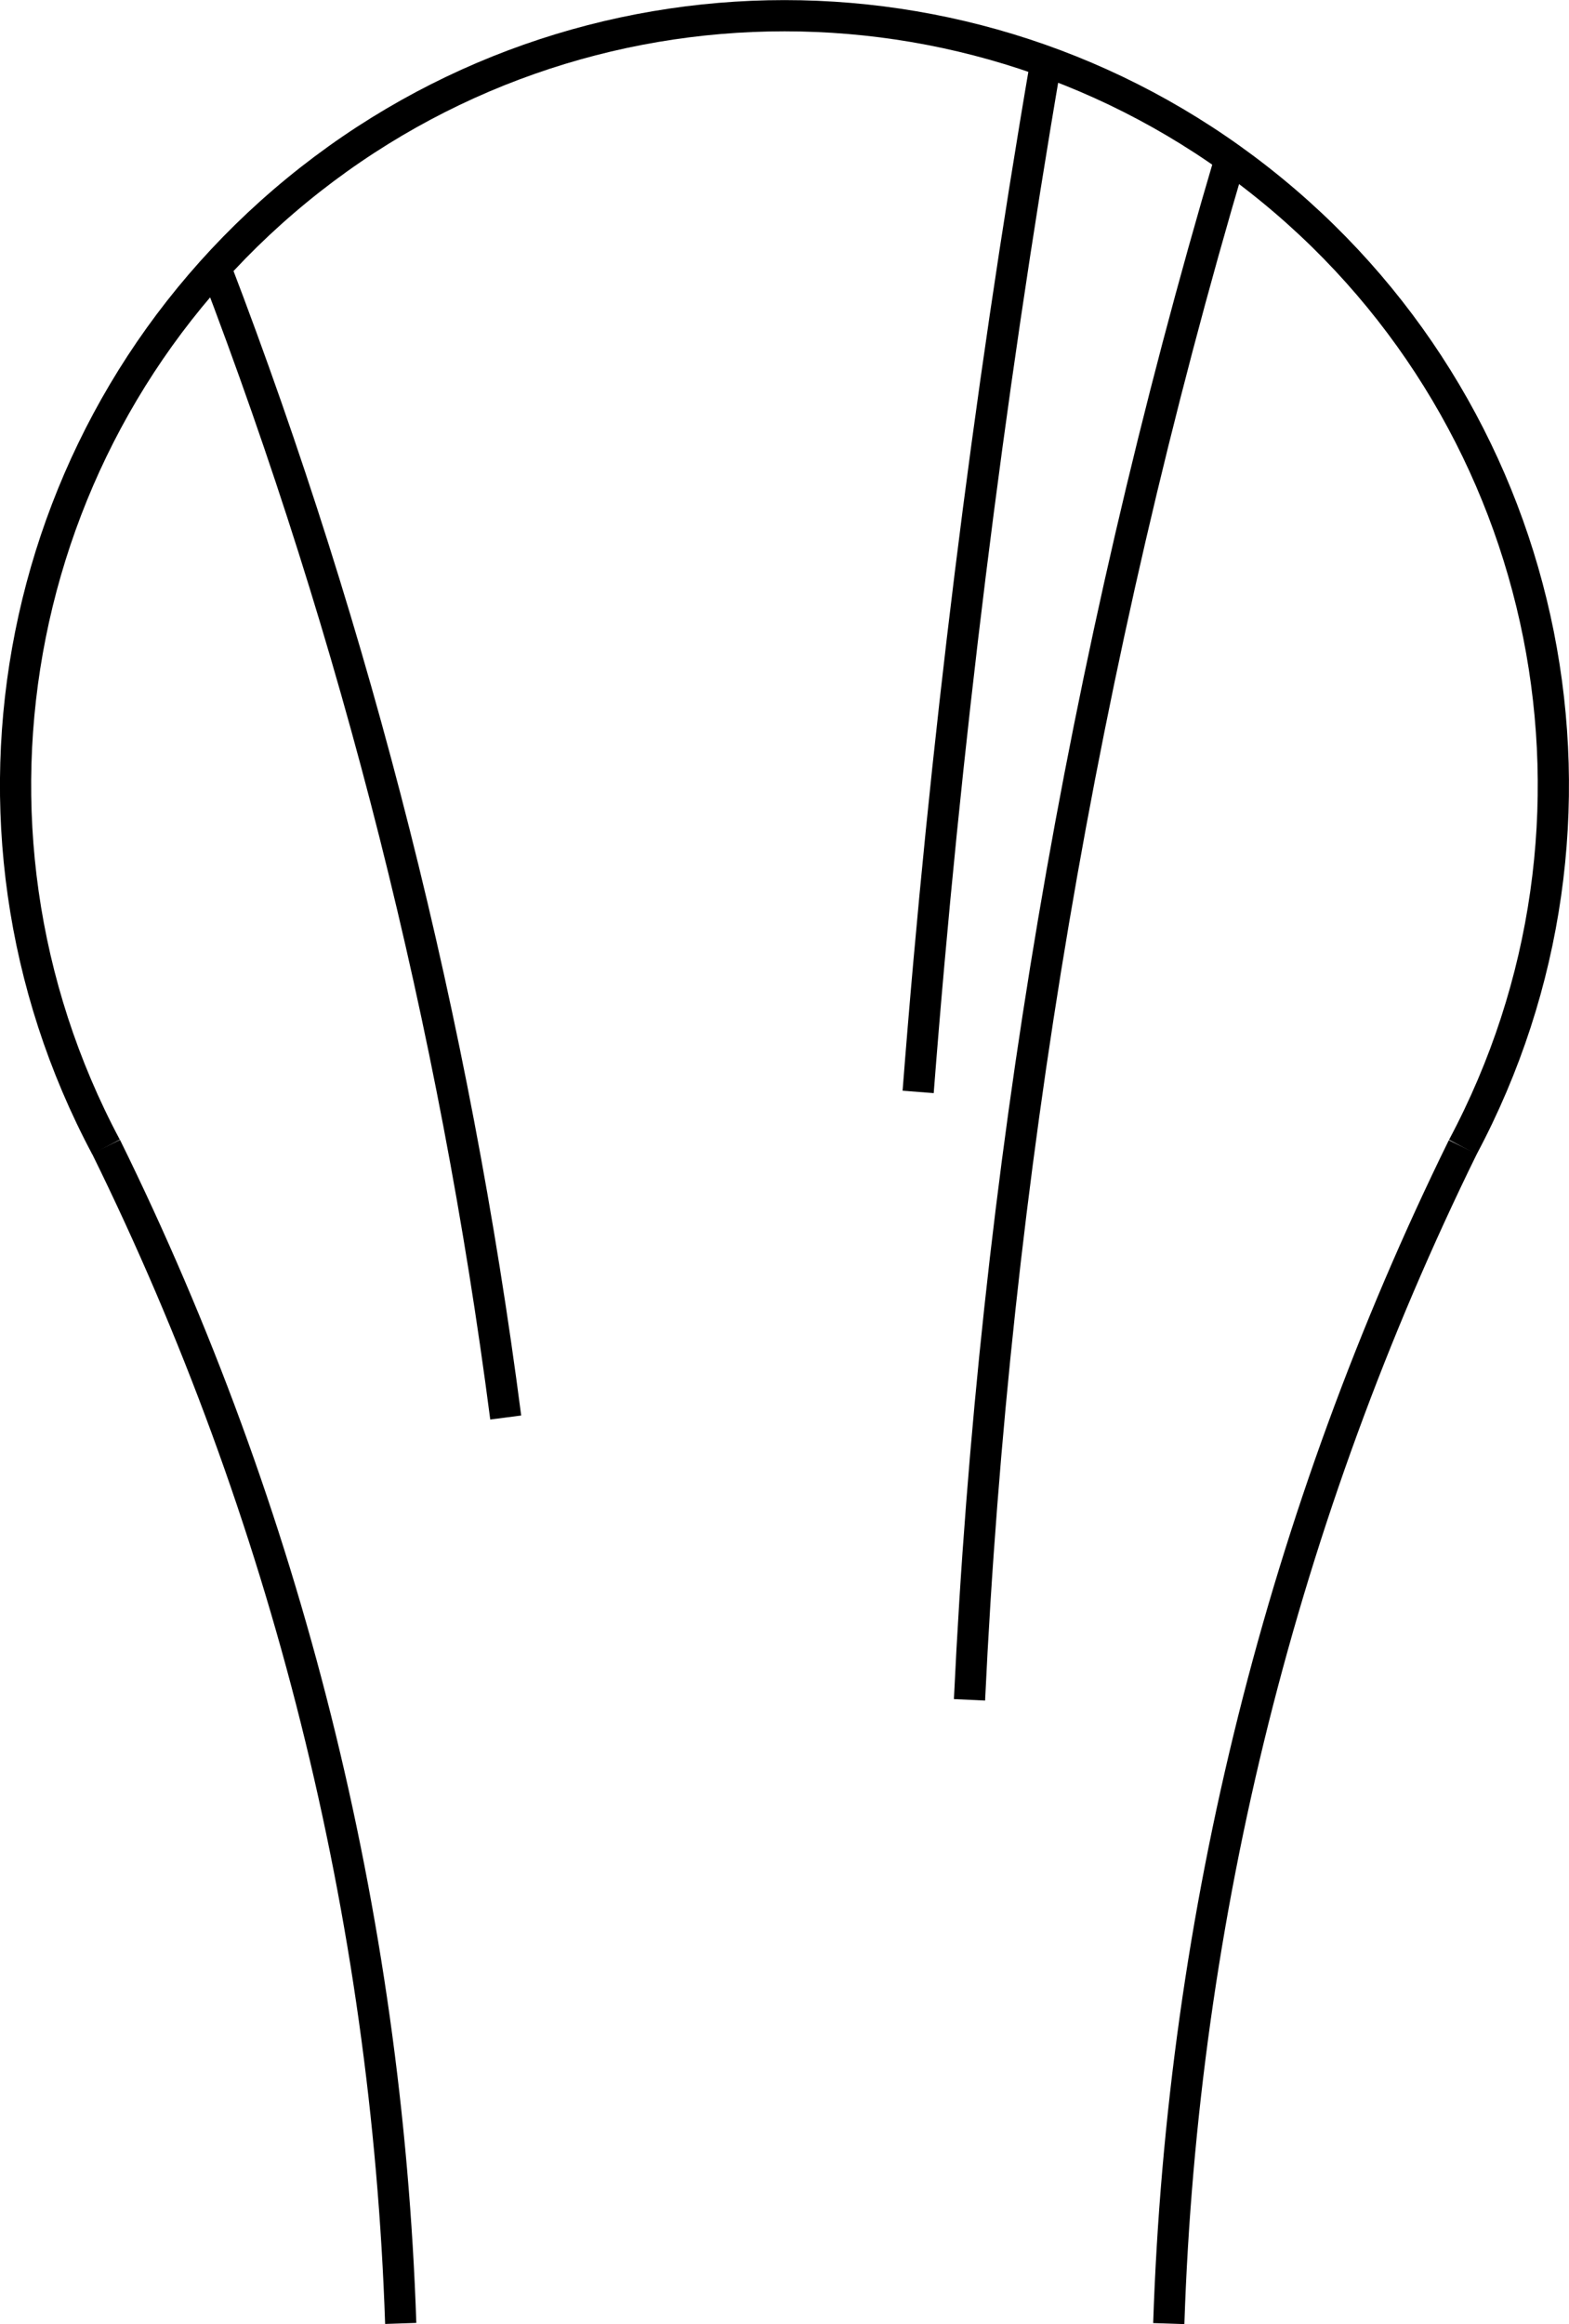 <?xml version="1.0" encoding="UTF-8"?>
<!DOCTYPE svg PUBLIC "-//W3C//DTD SVG 1.0//EN" "http://www.w3.org/TR/2001/REC-SVG-20010904/DTD/svg10.dtd">
<!-- Creator: CorelDRAW -->
<svg xmlns="http://www.w3.org/2000/svg" xml:space="preserve" width="37.633mm" height="55.714mm" version="1.0" style="shape-rendering:geometricPrecision; text-rendering:geometricPrecision; image-rendering:optimizeQuality; fill-rule:evenodd; clip-rule:evenodd"
viewBox="0 0 95.03 140.69"
 xmlns:xlink="http://www.w3.org/1999/xlink"
 xmlns:xodm="http://www.corel.com/coreldraw/odm/2003">
 <defs>
  <style type="text/css">
   <![CDATA[
    .str0 {stroke:black;stroke-width:1.89;stroke-linejoin:bevel;stroke-miterlimit:22.926}
    .fil0 {fill:none}
   ]]>
  </style>
 </defs>
 <g id="_0">
  <path class="fil0 str0" d="M88.6 69.44c10.45,-19.59 5.62,-43.84 -11.55,-57.92 -17.17,-14.09 -41.89,-14.09 -59.06,-0.01 -17.17,14.08 -22.02,38.32 -11.57,57.92"/>
  <path class="fil0 str0" d="M88.6 69.44c-10.91,22.21 -16.99,46.48 -17.81,71.22"/>
  <path class="fil0 str0" d="M24.27 140.65c-0.83,-24.74 -6.91,-49.02 -17.85,-71.23"/>
  <path class="fil0 str0" d="M74.52 9.58c-8.99,30.36 -14.3,61.69 -15.8,93.32"/>
  <path class="fil0 str0" d="M63.35 3.72c-3.54,20.66 -6.12,41.48 -7.74,62.38"/>
  <path class="fil0 str0" d="M30.63 85.81c-3.09,-23.82 -8.99,-47.19 -17.58,-69.62"/>
 </g>
</svg>
